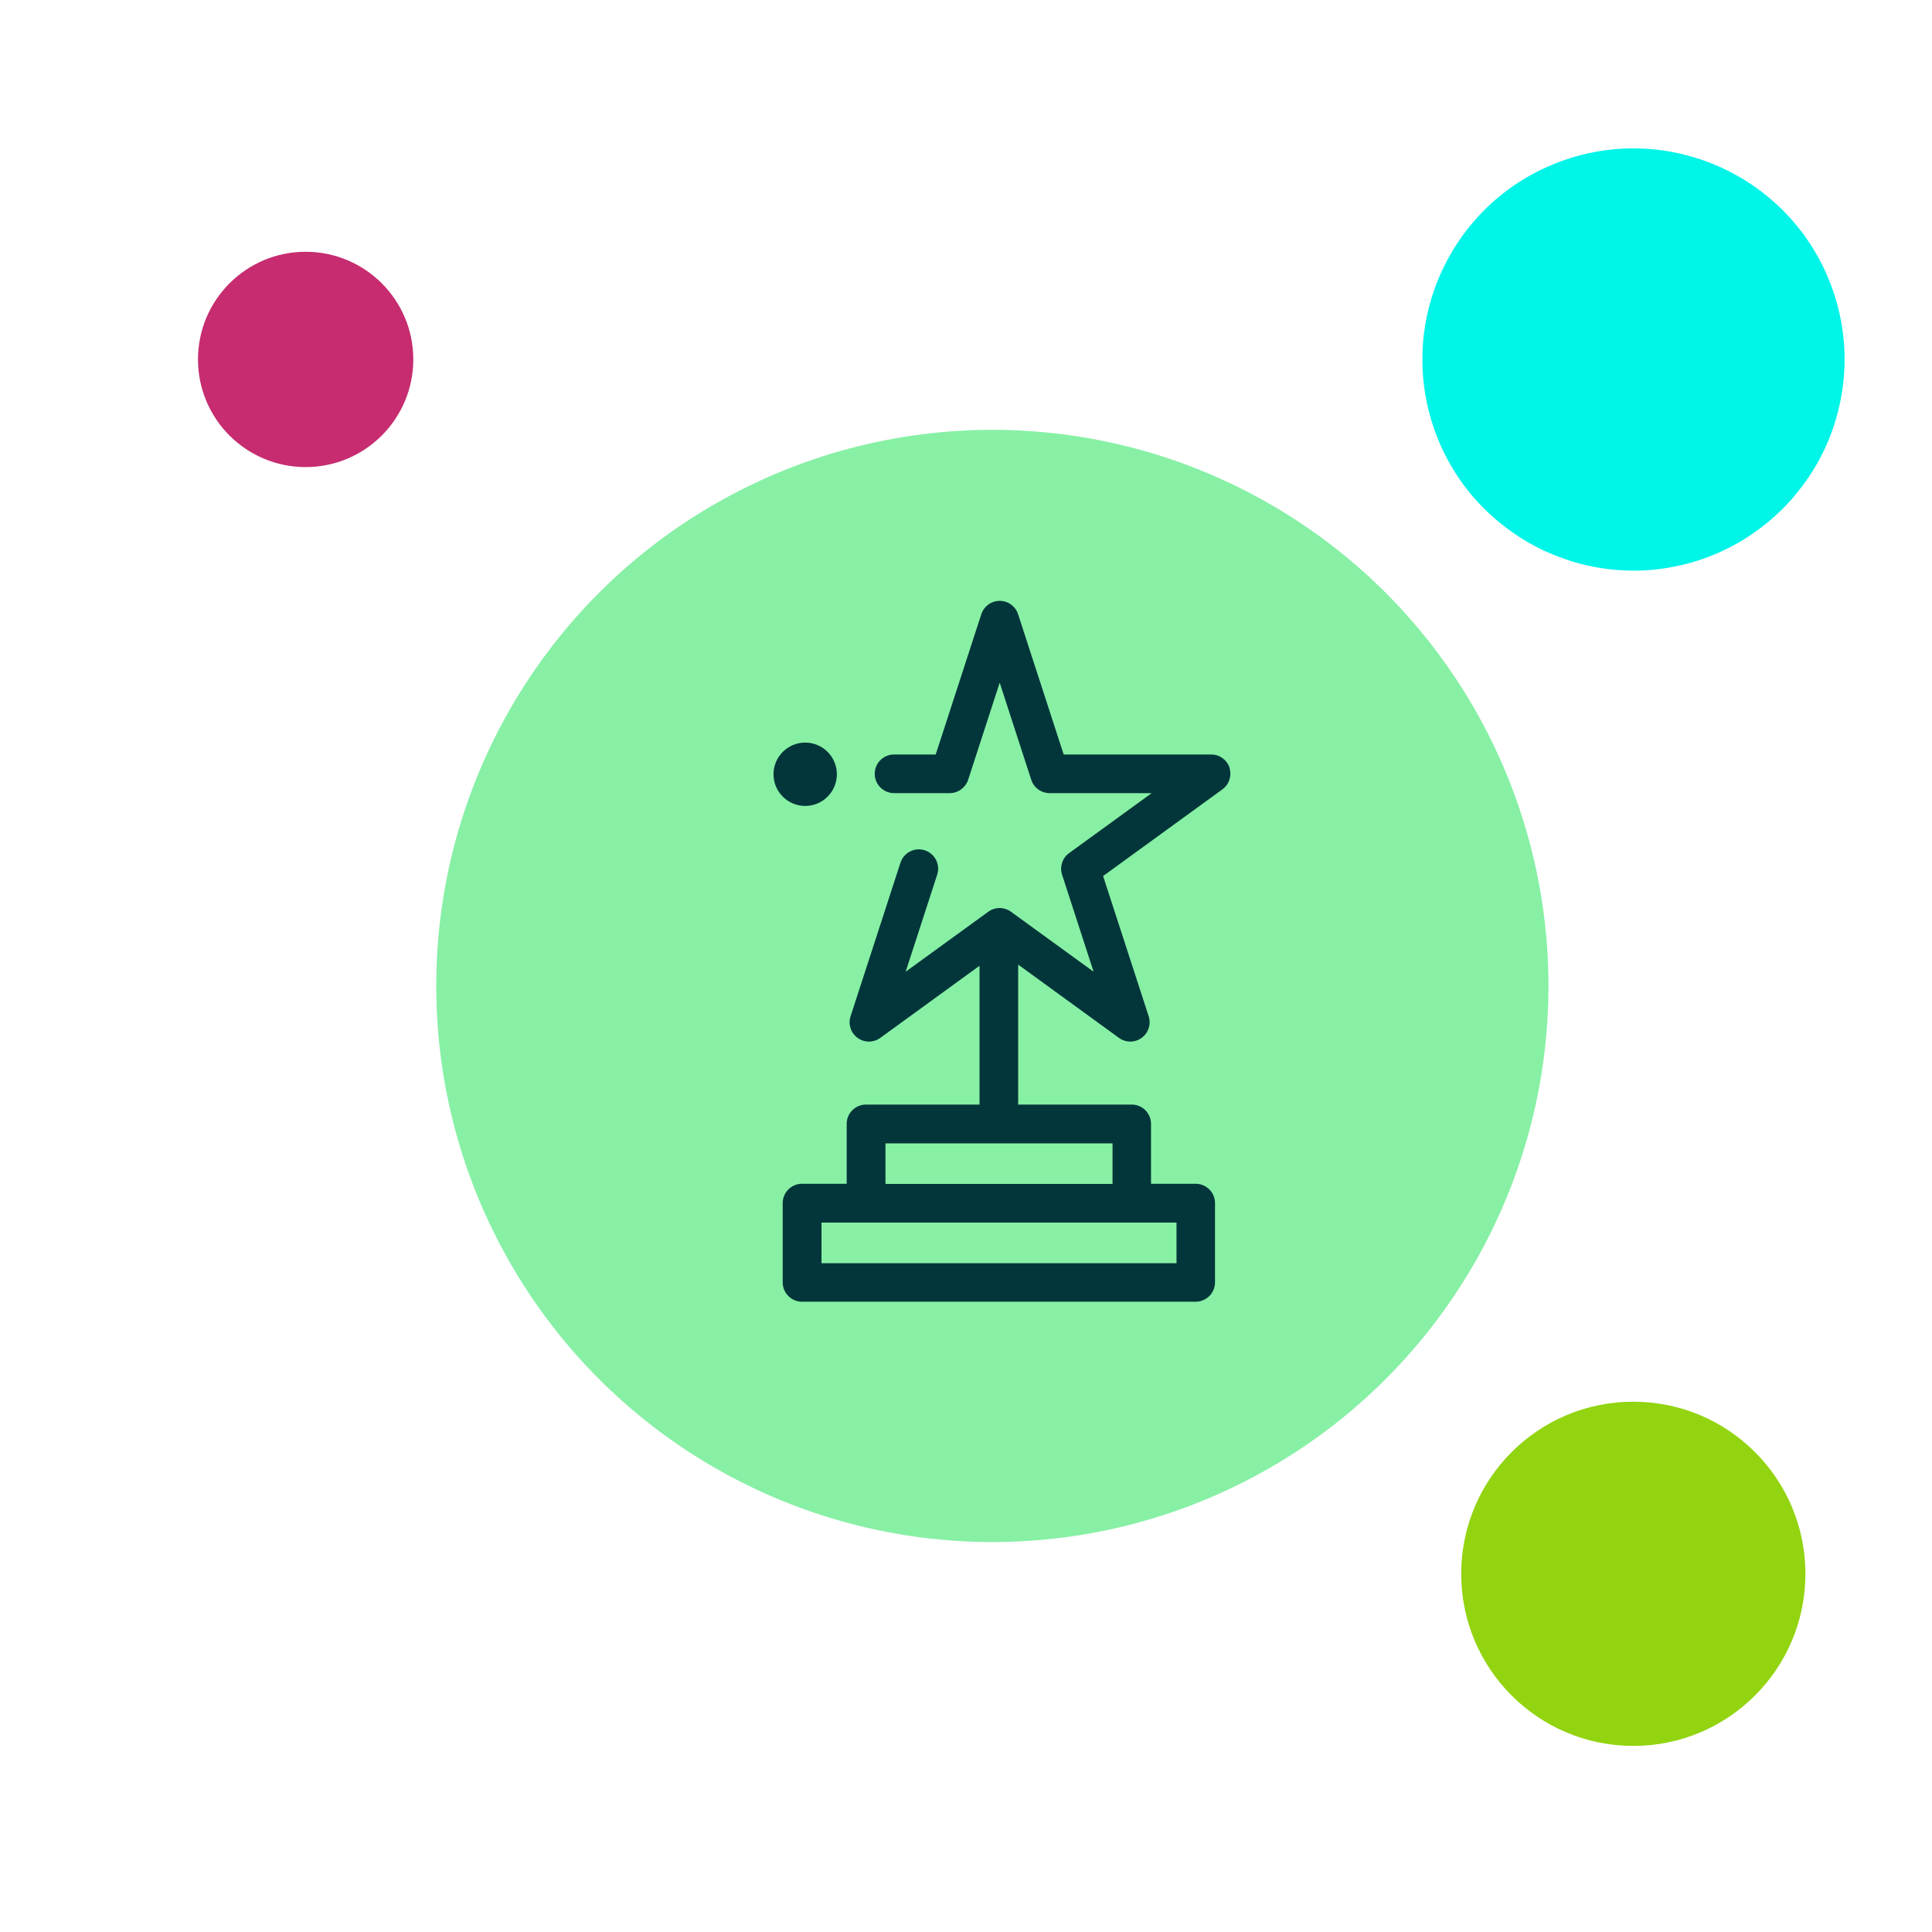 <?xml version="1.0" encoding="UTF-8"?><svg id="Layer_1" xmlns="http://www.w3.org/2000/svg" viewBox="0 0 250 250"><defs><style>.cls-1{fill:#00f5e9;}.cls-2{fill:#03363a;}.cls-3{fill:#92d40f;}.cls-4{fill:#c62c6f;}.cls-5{fill:#87f0a5;}</style></defs><circle class="cls-5" cx="128.41" cy="127.58" r="71.96"/><circle class="cls-3" cx="211.35" cy="203.65" r="22.27"/><circle class="cls-4" cx="39.55" cy="46.51" r="13.93"/><path class="cls-1" d="m232.14,64.24c.05-.06.11-.13.16-.19.26-.31.51-.63.76-.95.06-.07.11-.15.17-.22.24-.32.47-.65.7-.98.05-.07.09-.14.14-.2.24-.36.47-.72.69-1.09.03-.04.05-.08.08-.12,1.01-1.7,1.84-3.51,2.46-5.39,0,0,0,0,0,0,0,0,0,0,0,0,1.89-5.71,1.93-12.07-.34-18.14-5.28-14.13-21.03-21.31-35.16-16.02-7.69,2.87-13.31,8.85-16,15.97-.01.03-.02.06-.03.09-.17.46-.33.92-.48,1.39-.01.03-.02.07-.03.1-.46,1.48-.79,3.01-.99,4.56-.01.08-.02.16-.03.25-.05.42-.09.83-.12,1.25,0,.12-.02.24-.02.36-.02.4-.04.8-.04,1.2,0,.12,0,.23,0,.35,0,.48,0,.96.03,1.44,0,.03,0,.05,0,.08.03.52.07,1.03.13,1.55.01.11.03.22.04.33.05.39.1.78.17,1.17.03.17.06.34.09.51.06.34.13.68.21,1.02.04.18.08.36.13.53.09.35.18.69.28,1.04.05.16.09.31.14.47.15.5.32.99.5,1.48,0,0,0,0,0,0,1.74,4.66,4.62,8.56,8.21,11.5.41.34.82.66,1.25.97,1.15.84,2.36,1.6,3.63,2.25.39.2.78.39,1.18.57.55.25,1.1.47,1.66.69.54.2,1.08.39,1.62.56,2.64.82,5.42,1.24,8.23,1.22.01,0,.03,0,.04,0,.84,0,1.69-.05,2.53-.14.1,0,.19-.02.29-.03,2.18-.25,4.37-.76,6.52-1.56.48-.18.94-.37,1.4-.57.15-.06.29-.13.43-.2.31-.14.62-.29.92-.44.17-.08.33-.17.49-.26.28-.15.55-.3.83-.45.16-.09.32-.19.48-.29.27-.16.53-.33.79-.5.15-.1.3-.2.45-.3.27-.18.54-.38.8-.57.13-.09.25-.18.38-.28.3-.23.6-.47.89-.71.08-.06.16-.13.23-.19.76-.64,1.47-1.32,2.15-2.03.02-.02.04-.05.07-.07.31-.33.61-.67.9-1.01Z"/><path class="cls-2" d="m159.11,99.36c-.33-1.03-1.29-1.73-2.38-1.73h-19.09l-5.9-18.15c-.33-1.03-1.29-1.73-2.38-1.73s-2.04.7-2.38,1.73l-5.9,18.15h-5.39c-1.38,0-2.5,1.12-2.5,2.5s1.12,2.5,2.5,2.5h7.21c1.08,0,2.04-.7,2.38-1.73l4.08-12.56,4.08,12.56c.33,1.03,1.29,1.73,2.38,1.73h13.21l-10.69,7.76c-.88.64-1.24,1.77-.91,2.79l4.08,12.56-10.69-7.76c-.88-.64-2.06-.64-2.94,0l-10.69,7.76,4.08-12.56c.43-1.31-.29-2.72-1.6-3.15-1.31-.43-2.72.29-3.15,1.6l-6.46,19.88c-.33,1.03.03,2.16.91,2.79.88.64,2.06.64,2.94,0l12.84-9.33v17.96h-14.69c-1.38,0-2.5,1.12-2.5,2.5v7.75h-5.78c-1.38,0-2.5,1.12-2.5,2.5v10.26c0,1.38,1.12,2.5,2.5,2.5h50.94c1.38,0,2.5-1.12,2.5-2.5v-10.26c0-1.38-1.12-2.5-2.5-2.5h-5.78v-7.75c0-1.38-1.12-2.5-2.5-2.5h-14.69v-18.11l13.04,9.48c.44.32.95.48,1.47.48s1.03-.16,1.47-.48c.88-.64,1.24-1.77.91-2.79l-5.9-18.15,15.44-11.22c.88-.64,1.24-1.77.91-2.79Zm-6.87,64.1h-45.94v-5.26h45.94v5.26Zm-8.28-10.26h-29.38v-5.25h29.38v5.25Z"/><path class="cls-2" d="m108.29,100.19c0-2.27-1.84-4.1-4.1-4.1s-4.1,1.84-4.1,4.1,1.84,4.1,4.1,4.1,4.1-1.84,4.1-4.1Z"/></svg>